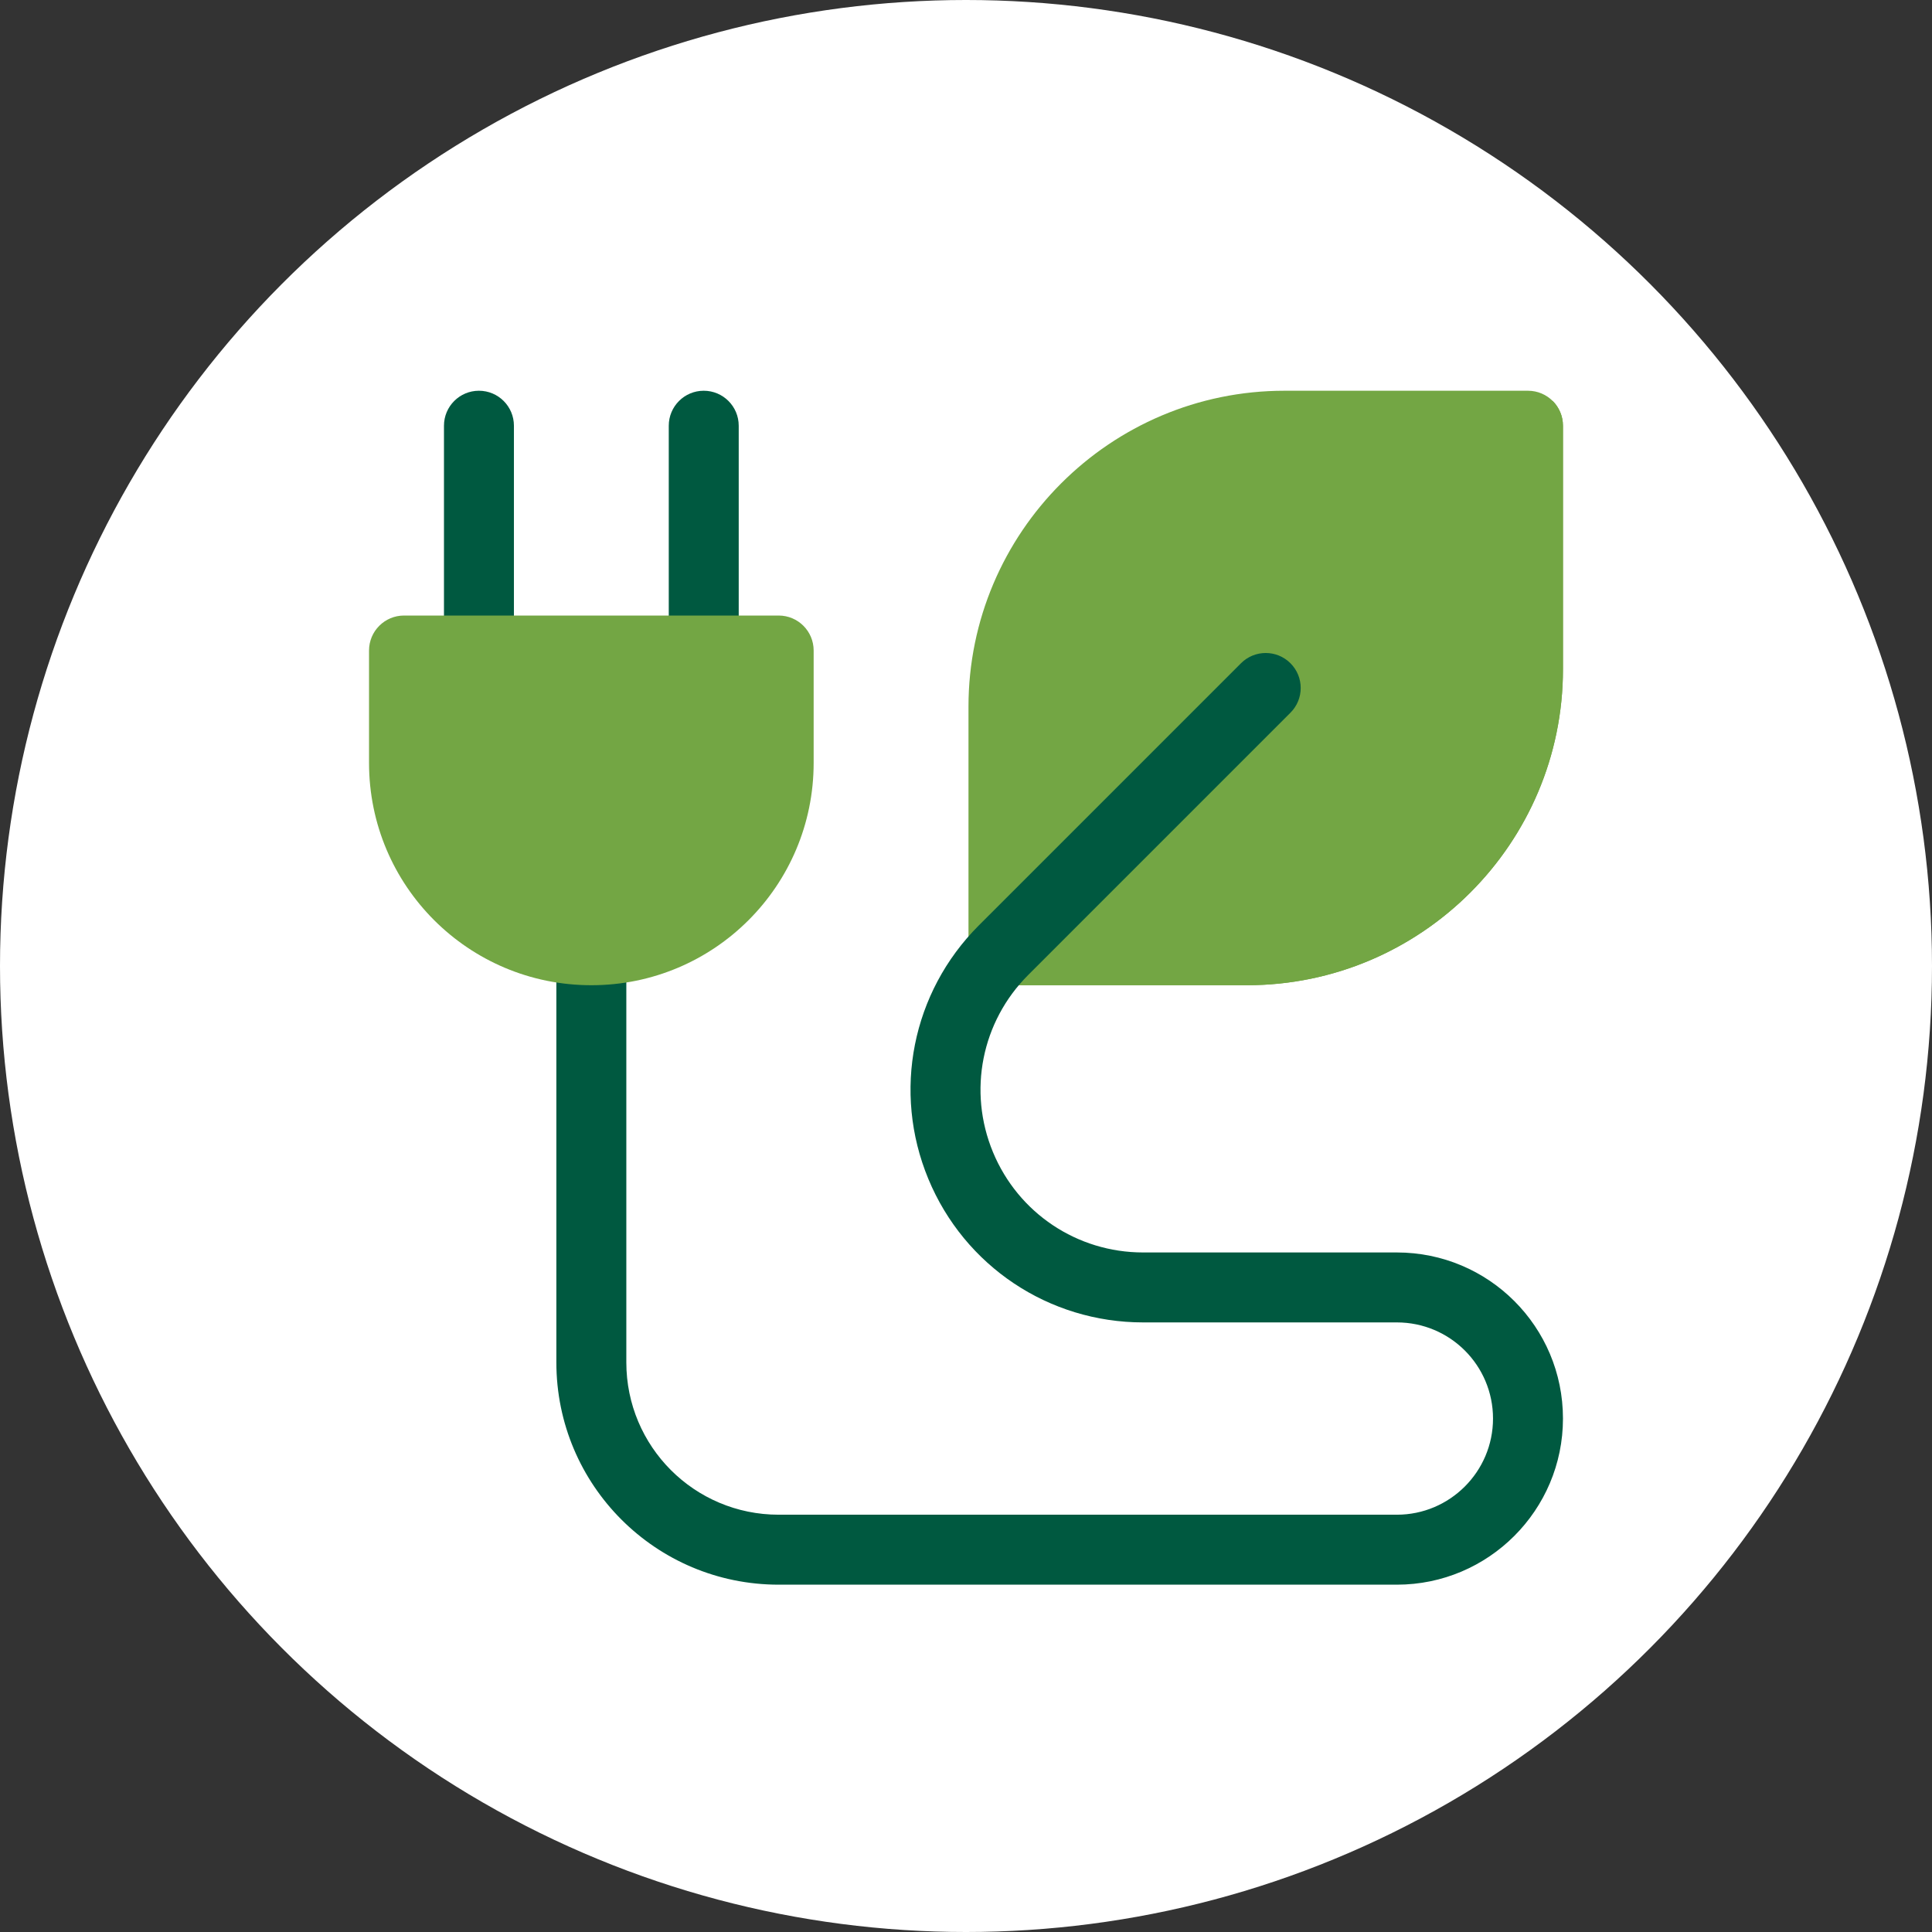 <?xml version="1.0" encoding="UTF-8"?>
<svg width="178px" height="178px" viewBox="0 0 178 178" version="1.1" xmlns="http://www.w3.org/2000/svg" xmlns:xlink="http://www.w3.org/1999/xlink">
    <rect x="0" y="0" width="178" height="178" fill="#333333" stroke="none"/>
    <title>Icon_gruener_Strom_Kreis</title>
    <g id="Screendesign" stroke="none" stroke-width="1" fill="none" fill-rule="evenodd">
        <g id="01_Starseite_01" transform="translate(-1064, -2762)">
            <g id="Icon_gruener_Strom_Kreis" transform="translate(1064, 2762)">
                <circle id="Oval-Copy-5" fill="#FFFFFF" cx="89" cy="89" r="89"></circle>
                <g id="003-bio-energy" transform="translate(34, 36)" fill-rule="nonzero">
                    <path d="M80.889,54.771 L58.452,54.771 C56.672,54.771 55.229,53.328 55.229,51.548 L55.229,29.111 C55.229,13.059 68.289,0 84.341,0 L106.777,0 C108.557,0 110,1.443 110,3.223 L110,25.659 C110,41.711 96.941,54.771 80.889,54.771 Z" id="Path" fill="#73A644"></path>
                    <path d="M58.452,54.771 L80.889,54.771 C96.941,54.771 110,41.711 110,25.659 L110,3.223 C110,2.333 109.639,1.527 109.056,0.944 L56.173,53.827 C56.756,54.41 57.562,54.771 58.452,54.771 L58.452,54.771 Z" id="Path" fill="#73A644"></path>
                    <path d="M10.126,27.156 C8.346,27.156 6.904,25.713 6.904,23.934 L6.904,3.223 C6.904,1.443 8.346,0 10.126,0 C11.906,0 13.349,1.443 13.349,3.223 L13.349,23.934 C13.349,25.713 11.906,27.156 10.126,27.156 Z" id="Path" fill="#005940"></path>
                    <path d="M30.837,27.156 C29.057,27.156 27.615,25.713 27.615,23.934 L27.615,3.223 C27.615,1.443 29.057,0 30.837,0 C32.617,0 34.06,1.443 34.06,3.223 L34.06,23.934 C34.06,25.713 32.617,27.156 30.837,27.156 Z" id="Path" fill="#005940"></path>
                    <path d="M94.696,110 L37.741,110 C26.429,110 17.259,100.847 17.259,89.518 L17.259,51.548 C17.259,49.768 18.702,48.325 20.482,48.325 C22.262,48.325 23.705,49.768 23.705,51.548 L23.705,89.518 C23.705,97.271 29.977,103.554 37.741,103.554 L94.696,103.554 C99.581,103.555 103.555,99.581 103.555,94.696 C103.555,89.8 99.596,85.837 94.696,85.837 L71.318,85.837 C62.624,85.837 54.856,80.647 51.529,72.614 C48.202,64.581 50.025,55.418 56.173,49.269 L80.336,25.107 C81.594,23.848 83.635,23.848 84.893,25.107 C86.152,26.365 86.152,28.406 84.893,29.664 L60.731,53.827 C56.432,58.126 55.157,64.532 57.484,70.147 C59.81,75.763 65.24,79.392 71.318,79.392 L94.696,79.392 C103.15,79.392 110,86.229 110,94.696 C110,103.135 103.135,110 94.696,110 L94.696,110 Z" id="Path" fill="#005940"></path>
                    <path d="M20.482,54.771 C9.17,54.771 0,45.618 0,34.289 L0,23.934 C0,22.154 1.443,20.711 3.223,20.711 L37.741,20.711 C39.521,20.711 40.964,22.154 40.964,23.934 L40.964,34.289 C40.964,45.6 31.812,54.771 20.482,54.771 Z" id="Path" fill="#73A644"></path>
                </g>
            </g>
        </g>
    </g>
</svg>